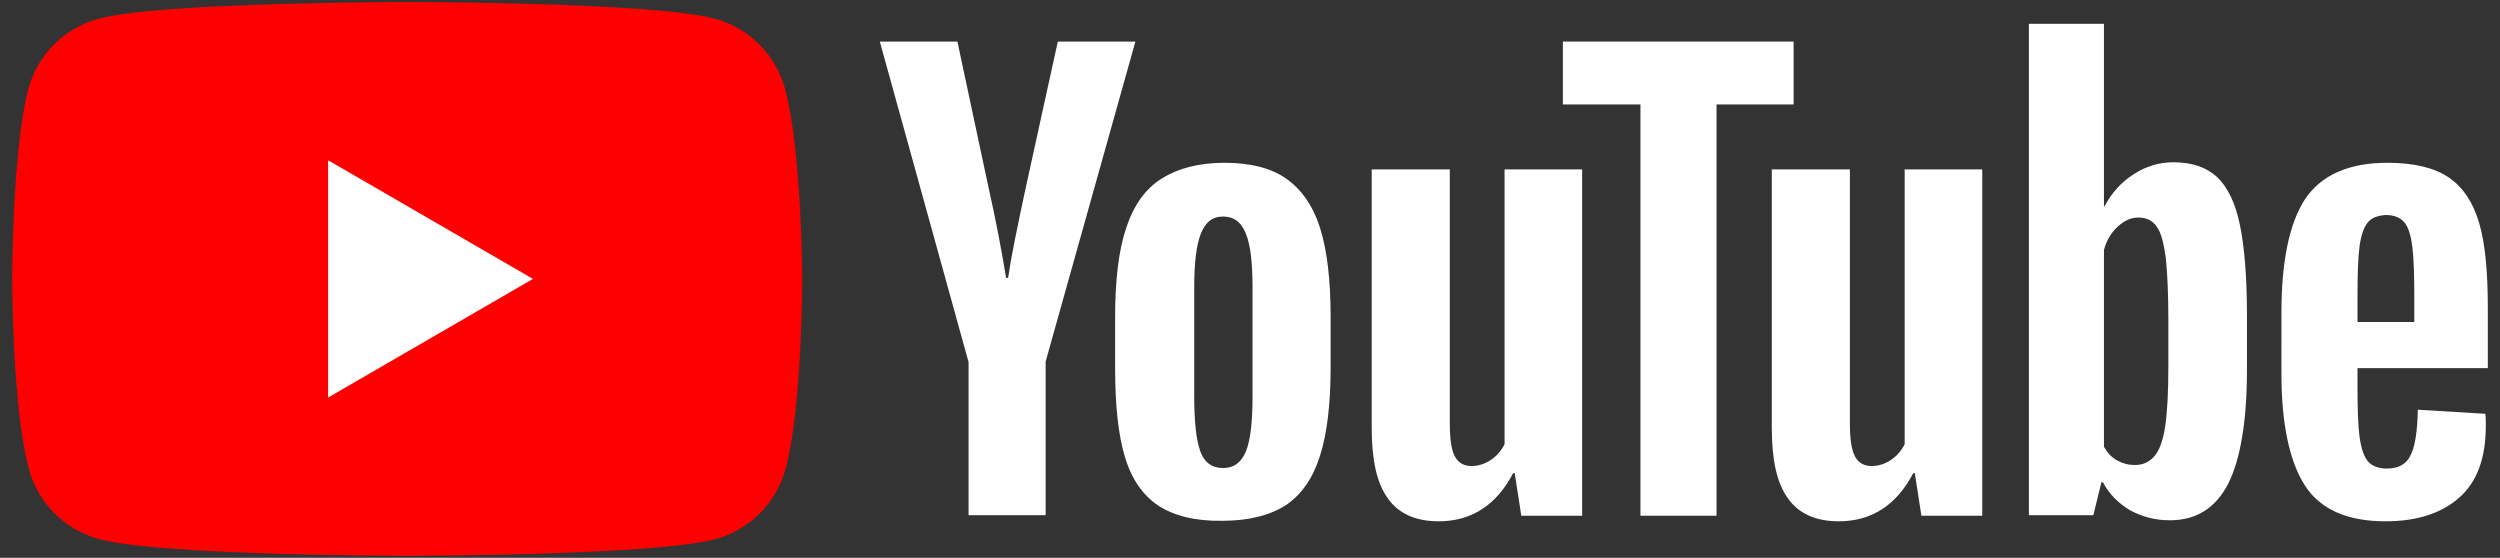 <?xml version="1.0" encoding="utf-8"?>
<!-- Generator: Adobe Illustrator 21.1.0, SVG Export Plug-In . SVG Version: 6.00 Build 0)  -->
<svg version="1.0" id="Layer_1" xmlns="http://www.w3.org/2000/svg" xmlns:xlink="http://www.w3.org/1999/xlink" x="0px" y="0px"
	 viewBox="0 0 493 110" enable-background="new 0 0 493 110" xml:space="preserve">
<rect x="0" y="0" width="493" height="110" fill="#333333" stroke="none"/>
<g>
	<g>
		<path fill="#FF0000" d="M154.8,17.5c-1.8-6.7-7.1-12-13.8-13.8c-12.1-3.3-60.8-3.3-60.8-3.3s-48.7,0-60.8,3.3
			c-6.7,1.8-12,7.1-13.8,13.8C2.4,29.7,2.4,55,2.4,55s0,25.3,3.3,37.5c1.8,6.7,7.1,12,13.8,13.8c12.1,3.3,60.8,3.3,60.8,3.3
			s48.7,0,60.8-3.3c6.7-1.8,12-7.1,13.8-13.8c3.3-12.1,3.3-37.5,3.3-37.5S158.1,29.7,154.8,17.5z"/>
		<polygon fill="#FFFFFF" points="64.7,78.4 105.1,55 64.7,31.6 		"/>
	</g>
	<g>
		<g>
			<path fill="#FFFFFF" d="M228.4,99.7c-3.1-2.1-5.3-5.3-6.6-9.7c-1.3-4.4-1.9-10.2-1.9-17.5v-9.9c0-7.3,0.7-13.3,2.2-17.7
				c1.5-4.5,3.8-7.7,7-9.7c3.2-2,7.3-3.1,12.4-3.1c5,0,9.1,1,12.1,3.1c3,2.1,5.3,5.3,6.7,9.7c1.4,4.4,2.1,10.3,2.1,17.6v9.9
				c0,7.3-0.7,13.1-2.1,17.5c-1.4,4.4-3.6,7.6-6.7,9.7c-3.1,2-7.3,3.1-12.5,3.1C235.7,102.8,231.5,101.7,228.4,99.7z M245.7,89
				c0.9-2.2,1.3-5.9,1.3-10.9V56.8c0-4.9-0.4-8.5-1.3-10.7c-0.9-2.3-2.4-3.4-4.5-3.4c-2.1,0-3.5,1.1-4.4,3.4
				c-0.9,2.3-1.3,5.8-1.3,10.7v21.3c0,5,0.4,8.7,1.2,10.9c0.8,2.2,2.3,3.3,4.5,3.3C243.3,92.3,244.8,91.2,245.7,89z"/>
			<path fill="#FFFFFF" d="M464.9,72.7v3.5c0,4.4,0.1,7.7,0.4,9.9c0.3,2.2,0.8,3.8,1.6,4.8c0.8,1,2.1,1.5,3.8,1.5
				c2.3,0,3.9-0.9,4.7-2.7c0.9-1.8,1.3-4.8,1.4-8.9l13.3,0.8c0.1,0.6,0.1,1.4,0.1,2.4c0,6.3-1.7,11-5.2,14.1
				c-3.5,3.1-8.3,4.7-14.6,4.7c-7.6,0-12.9-2.4-15.9-7.1c-3-4.7-4.6-12.1-4.6-22V61.6c0-10.2,1.6-17.7,4.7-22.4
				c3.2-4.7,8.6-7.1,16.2-7.1c5.3,0,9.3,1,12.1,2.9c2.8,1.9,4.8,4.9,6,9c1.2,4.1,1.7,9.7,1.7,16.9v11.7H464.9z M466.9,43.9
				c-0.8,1-1.3,2.5-1.6,4.7c-0.3,2.2-0.4,5.5-0.4,10v4.9h11.2v-4.9c0-4.4-0.1-7.7-0.4-10c-0.3-2.3-0.8-3.9-1.6-4.8
				c-0.8-0.9-2-1.4-3.6-1.4C468.8,42.5,467.6,43,466.9,43.9z"/>
			<path fill="#FFFFFF" d="M191,71.4L173.5,8.2h15.3l6.1,28.6c1.6,7.1,2.7,13.1,3.5,18h0.4c0.5-3.6,1.7-9.5,3.5-17.9l6.3-28.7h15.3
				l-17.7,63.1v30.3H191V71.4z"/>
			<path fill="#FFFFFF" d="M312,33.4v68.3h-12l-1.3-8.4h-0.3c-3.3,6.3-8.2,9.5-14.7,9.5c-4.5,0-7.9-1.5-10-4.5
				c-2.2-3-3.2-7.6-3.2-13.9v-51h15.4v50.1c0,3,0.3,5.2,1,6.5c0.7,1.3,1.8,1.9,3.3,1.9c1.3,0,2.6-0.4,3.8-1.2
				c1.2-0.8,2.1-1.9,2.7-3.1V33.4H312z"/>
			<path fill="#FFFFFF" d="M390.9,33.4v68.3h-12l-1.3-8.4h-0.3c-3.3,6.3-8.2,9.5-14.7,9.5c-4.5,0-7.9-1.5-10-4.5
				c-2.2-3-3.2-7.6-3.2-13.9v-51h15.4v50.1c0,3,0.3,5.2,1,6.5c0.7,1.3,1.8,1.9,3.3,1.9c1.3,0,2.6-0.4,3.8-1.2
				c1.2-0.8,2.1-1.9,2.7-3.1V33.4H390.9z"/>
			<path fill="#FFFFFF" d="M353.8,20.6h-15.3v81.1h-15V20.6h-15.3V8.2h45.5V20.6z"/>
			<path fill="#FFFFFF" d="M441.7,44.3c-0.9-4.3-2.4-7.4-4.5-9.4c-2.1-1.9-4.9-2.9-8.6-2.9c-2.8,0-5.5,0.8-7.9,2.4
				c-2.5,1.6-4.3,3.7-5.7,6.3h-0.1l0-36h-14.8v96.9h12.7l1.6-6.5h0.3c1.2,2.3,3,4.1,5.3,5.5c2.4,1.3,5,2,7.9,2c5.2,0,9-2.4,11.5-7.2
				c2.4-4.8,3.7-12.3,3.7-22.4V62.2C443.1,54.6,442.6,48.6,441.7,44.3z M427.6,72.2c0,5-0.2,8.9-0.6,11.7c-0.4,2.8-1.1,4.8-2.1,6
				c-1,1.2-2.3,1.8-3.9,1.8c-1.3,0-2.4-0.3-3.5-0.9c-1.1-0.6-1.9-1.5-2.6-2.7V49.3c0.5-1.9,1.4-3.4,2.7-4.6c1.3-1.2,2.6-1.8,4.1-1.8
				c1.6,0,2.8,0.6,3.6,1.8c0.9,1.2,1.4,3.3,1.8,6.2c0.3,2.9,0.5,7,0.5,12.4V72.2z"/>
		</g>
	</g>
</g>
</svg>
